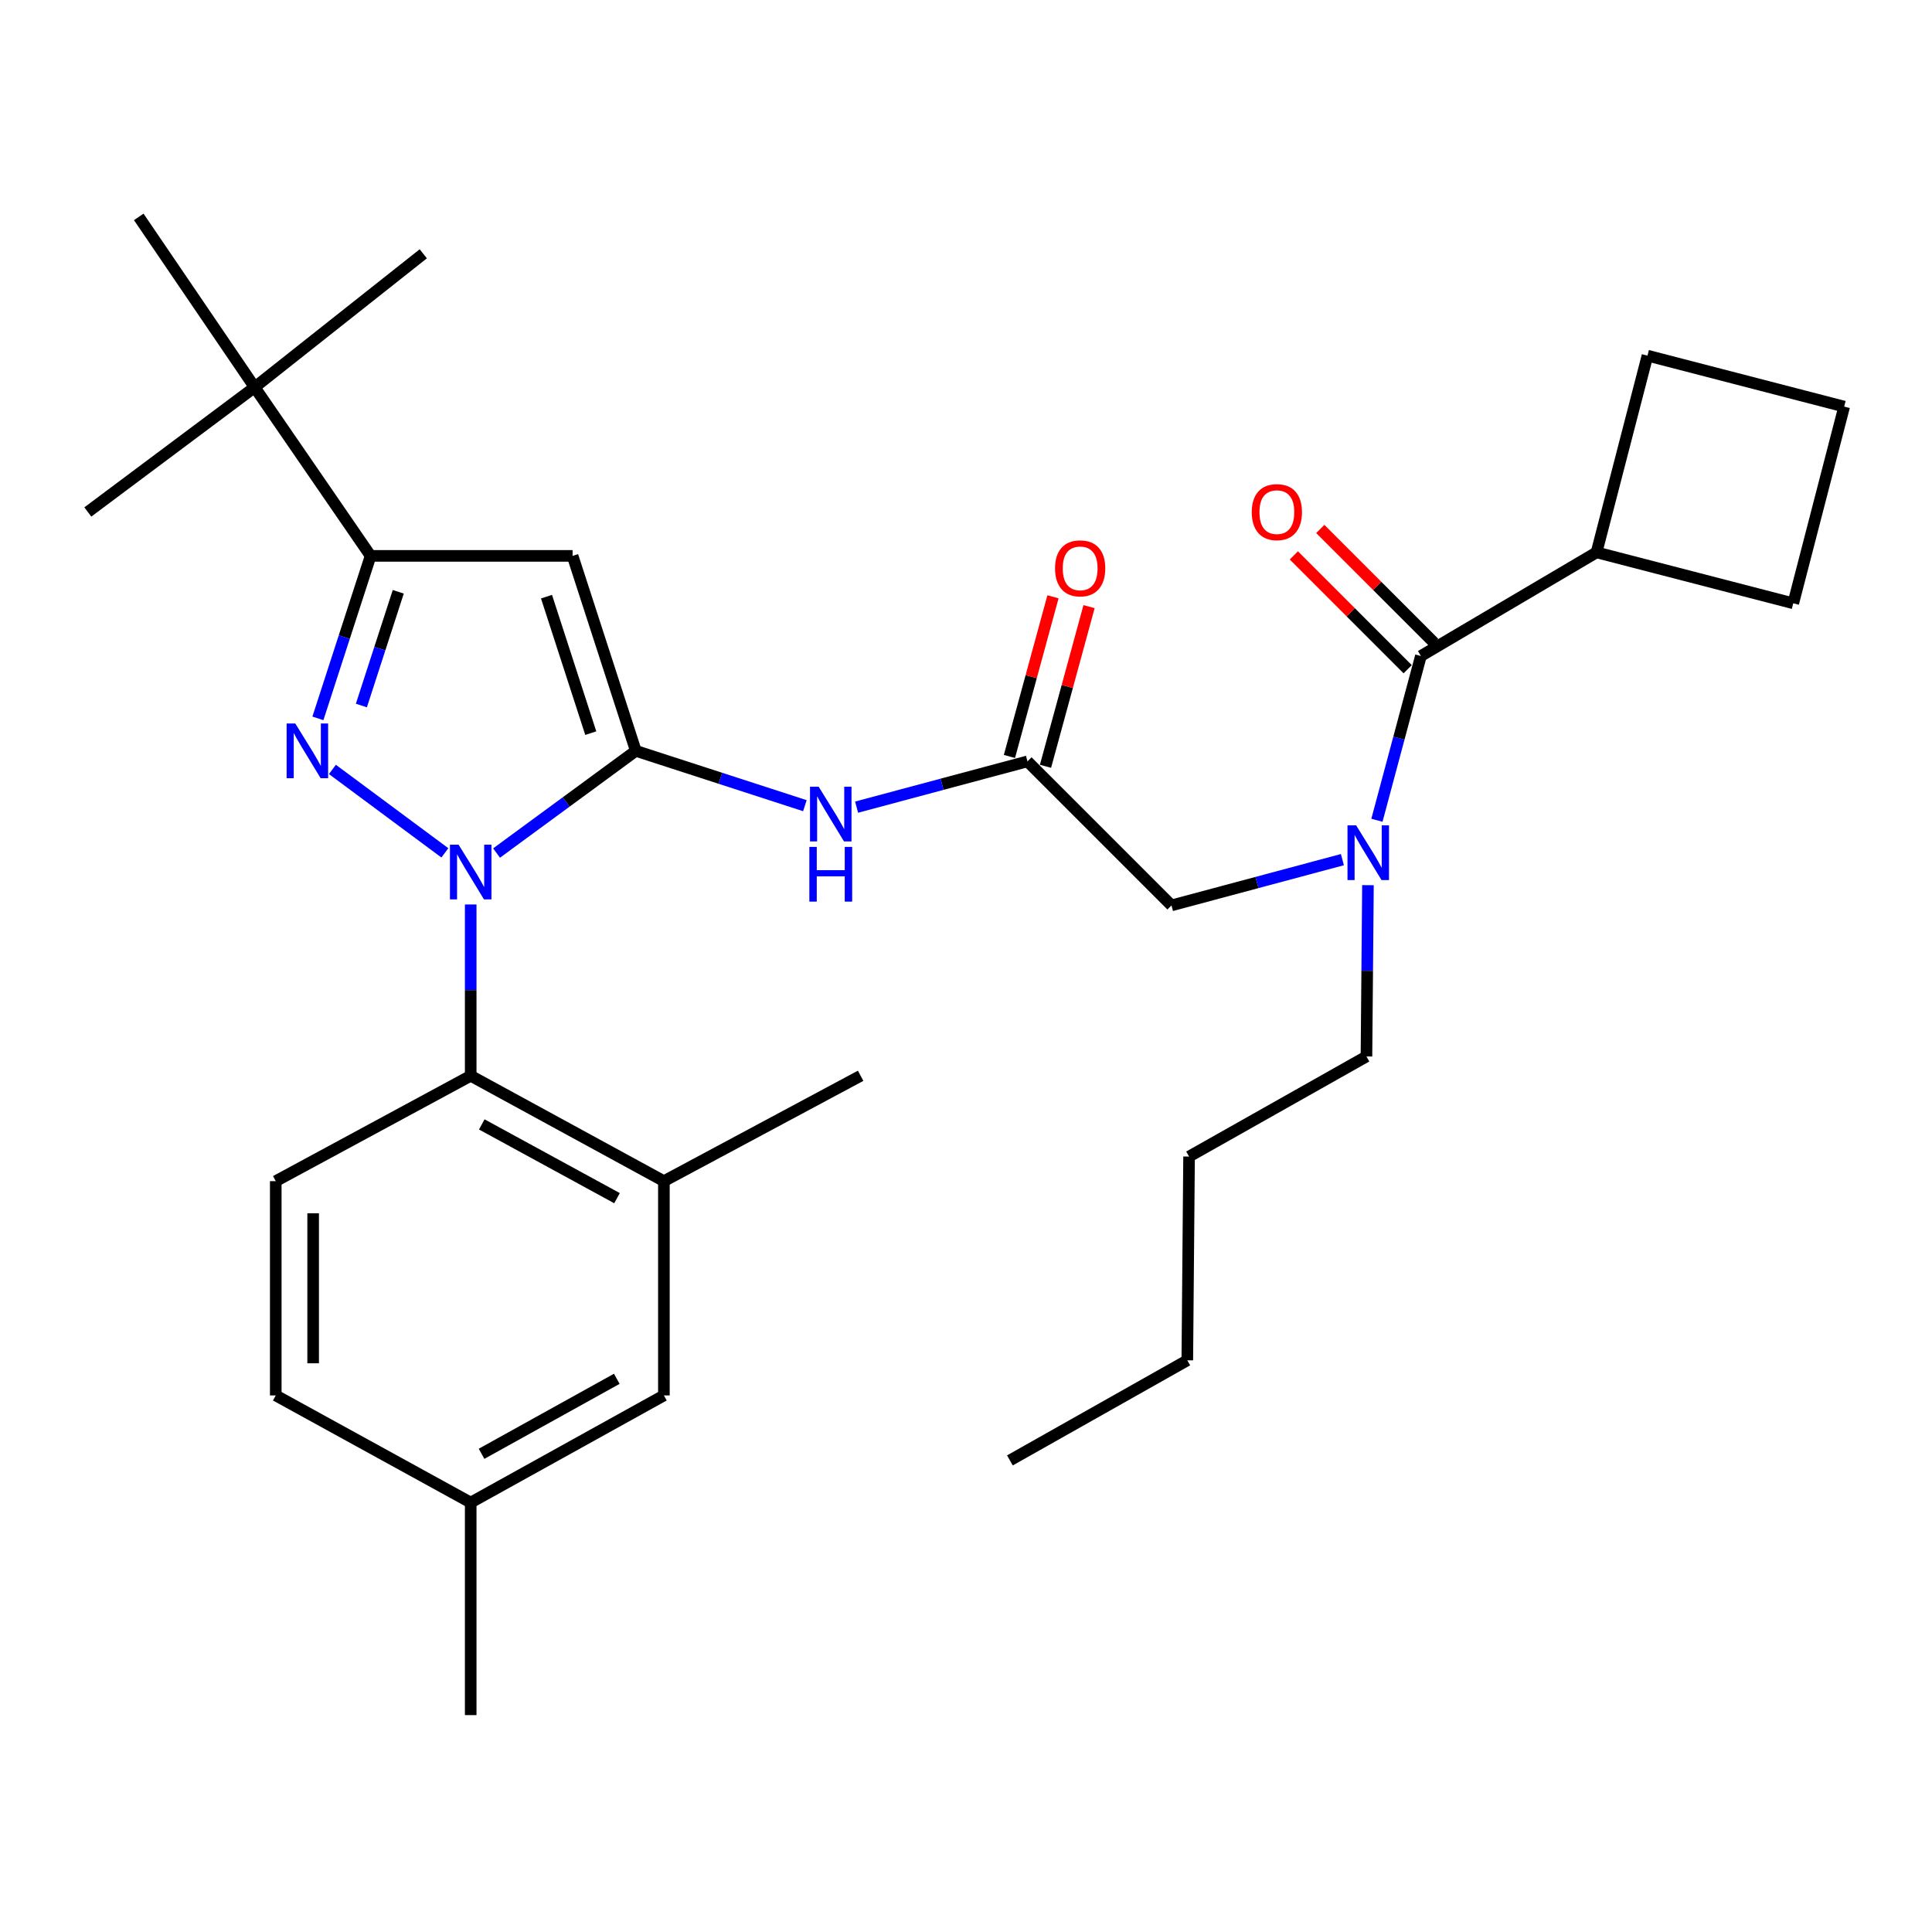 <?xml version='1.0' encoding='iso-8859-1'?>
<svg version='1.1' baseProfile='full'
              xmlns='http://www.w3.org/2000/svg'
                      xmlns:rdkit='http://www.rdkit.org/xml'
                      xmlns:xlink='http://www.w3.org/1999/xlink'
                  xml:space='preserve'
width='1000px' height='1000px' viewBox='0 0 1000 1000'>
<!-- END OF HEADER -->
<rect style='opacity:1.0;fill:#FFFFFF;stroke:none' width='1000' height='1000' x='0' y='0'> </rect>
<path class='bond-0' d='M 531.813,394.088 L 487.593,405.935' style='fill:none;fill-rule:evenodd;stroke:#000000;stroke-width:6px;stroke-linecap:butt;stroke-linejoin:miter;stroke-opacity:1' />
<path class='bond-0' d='M 487.593,405.935 L 443.373,417.781' style='fill:none;fill-rule:evenodd;stroke:#0000FF;stroke-width:6px;stroke-linecap:butt;stroke-linejoin:miter;stroke-opacity:1' />
<path class='bond-1' d='M 541.148,396.635 L 552.42,355.311' style='fill:none;fill-rule:evenodd;stroke:#000000;stroke-width:6px;stroke-linecap:butt;stroke-linejoin:miter;stroke-opacity:1' />
<path class='bond-1' d='M 552.42,355.311 L 563.692,313.988' style='fill:none;fill-rule:evenodd;stroke:#FF0000;stroke-width:6px;stroke-linecap:butt;stroke-linejoin:miter;stroke-opacity:1' />
<path class='bond-1' d='M 522.478,391.542 L 533.75,350.219' style='fill:none;fill-rule:evenodd;stroke:#000000;stroke-width:6px;stroke-linecap:butt;stroke-linejoin:miter;stroke-opacity:1' />
<path class='bond-1' d='M 533.75,350.219 L 545.021,308.895' style='fill:none;fill-rule:evenodd;stroke:#FF0000;stroke-width:6px;stroke-linecap:butt;stroke-linejoin:miter;stroke-opacity:1' />
<path class='bond-2' d='M 531.813,394.088 L 606.363,468.638' style='fill:none;fill-rule:evenodd;stroke:#000000;stroke-width:6px;stroke-linecap:butt;stroke-linejoin:miter;stroke-opacity:1' />
<path class='bond-3' d='M 606.363,468.638 L 650.594,456.792' style='fill:none;fill-rule:evenodd;stroke:#000000;stroke-width:6px;stroke-linecap:butt;stroke-linejoin:miter;stroke-opacity:1' />
<path class='bond-3' d='M 650.594,456.792 L 694.824,444.945' style='fill:none;fill-rule:evenodd;stroke:#0000FF;stroke-width:6px;stroke-linecap:butt;stroke-linejoin:miter;stroke-opacity:1' />
<path class='bond-4' d='M 416.606,417.021 L 372.851,402.829' style='fill:none;fill-rule:evenodd;stroke:#0000FF;stroke-width:6px;stroke-linecap:butt;stroke-linejoin:miter;stroke-opacity:1' />
<path class='bond-4' d='M 372.851,402.829 L 329.097,388.638' style='fill:none;fill-rule:evenodd;stroke:#000000;stroke-width:6px;stroke-linecap:butt;stroke-linejoin:miter;stroke-opacity:1' />
<path class='bond-5' d='M 712.696,424.567 L 724.075,382.057' style='fill:none;fill-rule:evenodd;stroke:#0000FF;stroke-width:6px;stroke-linecap:butt;stroke-linejoin:miter;stroke-opacity:1' />
<path class='bond-5' d='M 724.075,382.057 L 735.455,339.547' style='fill:none;fill-rule:evenodd;stroke:#000000;stroke-width:6px;stroke-linecap:butt;stroke-linejoin:miter;stroke-opacity:1' />
<path class='bond-6' d='M 708.053,458.159 L 707.664,502.49' style='fill:none;fill-rule:evenodd;stroke:#0000FF;stroke-width:6px;stroke-linecap:butt;stroke-linejoin:miter;stroke-opacity:1' />
<path class='bond-6' d='M 707.664,502.49 L 707.275,546.822' style='fill:none;fill-rule:evenodd;stroke:#000000;stroke-width:6px;stroke-linecap:butt;stroke-linejoin:miter;stroke-opacity:1' />
<path class='bond-7' d='M 243.634,468.157 L 243.634,512.489' style='fill:none;fill-rule:evenodd;stroke:#0000FF;stroke-width:6px;stroke-linecap:butt;stroke-linejoin:miter;stroke-opacity:1' />
<path class='bond-7' d='M 243.634,512.489 L 243.634,556.821' style='fill:none;fill-rule:evenodd;stroke:#000000;stroke-width:6px;stroke-linecap:butt;stroke-linejoin:miter;stroke-opacity:1' />
<path class='bond-8' d='M 257.024,441.533 L 293.06,415.085' style='fill:none;fill-rule:evenodd;stroke:#0000FF;stroke-width:6px;stroke-linecap:butt;stroke-linejoin:miter;stroke-opacity:1' />
<path class='bond-8' d='M 293.06,415.085 L 329.097,388.638' style='fill:none;fill-rule:evenodd;stroke:#000000;stroke-width:6px;stroke-linecap:butt;stroke-linejoin:miter;stroke-opacity:1' />
<path class='bond-9' d='M 230.262,441.44 L 172.052,398.25' style='fill:none;fill-rule:evenodd;stroke:#0000FF;stroke-width:6px;stroke-linecap:butt;stroke-linejoin:miter;stroke-opacity:1' />
<path class='bond-10' d='M 329.097,388.638 L 296.369,287.725' style='fill:none;fill-rule:evenodd;stroke:#000000;stroke-width:6px;stroke-linecap:butt;stroke-linejoin:miter;stroke-opacity:1' />
<path class='bond-10' d='M 305.779,379.471 L 282.87,308.832' style='fill:none;fill-rule:evenodd;stroke:#000000;stroke-width:6px;stroke-linecap:butt;stroke-linejoin:miter;stroke-opacity:1' />
<path class='bond-11' d='M 296.369,287.725 L 191.823,287.725' style='fill:none;fill-rule:evenodd;stroke:#000000;stroke-width:6px;stroke-linecap:butt;stroke-linejoin:miter;stroke-opacity:1' />
<path class='bond-12' d='M 191.823,287.725 L 131.809,200.446' style='fill:none;fill-rule:evenodd;stroke:#000000;stroke-width:6px;stroke-linecap:butt;stroke-linejoin:miter;stroke-opacity:1' />
<path class='bond-13' d='M 191.823,287.725 L 178.186,329.775' style='fill:none;fill-rule:evenodd;stroke:#000000;stroke-width:6px;stroke-linecap:butt;stroke-linejoin:miter;stroke-opacity:1' />
<path class='bond-13' d='M 178.186,329.775 L 164.549,371.825' style='fill:none;fill-rule:evenodd;stroke:#0000FF;stroke-width:6px;stroke-linecap:butt;stroke-linejoin:miter;stroke-opacity:1' />
<path class='bond-13' d='M 206.141,306.311 L 196.595,335.746' style='fill:none;fill-rule:evenodd;stroke:#000000;stroke-width:6px;stroke-linecap:butt;stroke-linejoin:miter;stroke-opacity:1' />
<path class='bond-13' d='M 196.595,335.746 L 187.048,365.181' style='fill:none;fill-rule:evenodd;stroke:#0000FF;stroke-width:6px;stroke-linecap:butt;stroke-linejoin:miter;stroke-opacity:1' />
<path class='bond-14' d='M 826.368,285.908 L 928.183,312.271' style='fill:none;fill-rule:evenodd;stroke:#000000;stroke-width:6px;stroke-linecap:butt;stroke-linejoin:miter;stroke-opacity:1' />
<path class='bond-15' d='M 826.368,285.908 L 852.73,184.082' style='fill:none;fill-rule:evenodd;stroke:#000000;stroke-width:6px;stroke-linecap:butt;stroke-linejoin:miter;stroke-opacity:1' />
<path class='bond-16' d='M 826.368,285.908 L 735.455,339.547' style='fill:none;fill-rule:evenodd;stroke:#000000;stroke-width:6px;stroke-linecap:butt;stroke-linejoin:miter;stroke-opacity:1' />
<path class='bond-17' d='M 742.297,332.705 L 712.84,303.248' style='fill:none;fill-rule:evenodd;stroke:#000000;stroke-width:6px;stroke-linecap:butt;stroke-linejoin:miter;stroke-opacity:1' />
<path class='bond-17' d='M 712.84,303.248 L 683.383,273.791' style='fill:none;fill-rule:evenodd;stroke:#FF0000;stroke-width:6px;stroke-linecap:butt;stroke-linejoin:miter;stroke-opacity:1' />
<path class='bond-17' d='M 728.612,346.389 L 699.155,316.932' style='fill:none;fill-rule:evenodd;stroke:#000000;stroke-width:6px;stroke-linecap:butt;stroke-linejoin:miter;stroke-opacity:1' />
<path class='bond-17' d='M 699.155,316.932 L 669.698,287.475' style='fill:none;fill-rule:evenodd;stroke:#FF0000;stroke-width:6px;stroke-linecap:butt;stroke-linejoin:miter;stroke-opacity:1' />
<path class='bond-18' d='M 954.545,210.455 L 852.73,184.082' style='fill:none;fill-rule:evenodd;stroke:#000000;stroke-width:6px;stroke-linecap:butt;stroke-linejoin:miter;stroke-opacity:1' />
<path class='bond-19' d='M 954.545,210.455 L 928.183,312.271' style='fill:none;fill-rule:evenodd;stroke:#000000;stroke-width:6px;stroke-linecap:butt;stroke-linejoin:miter;stroke-opacity:1' />
<path class='bond-20' d='M 707.275,546.822 L 615.459,598.633' style='fill:none;fill-rule:evenodd;stroke:#000000;stroke-width:6px;stroke-linecap:butt;stroke-linejoin:miter;stroke-opacity:1' />
<path class='bond-21' d='M 615.459,598.633 L 614.545,704.093' style='fill:none;fill-rule:evenodd;stroke:#000000;stroke-width:6px;stroke-linecap:butt;stroke-linejoin:miter;stroke-opacity:1' />
<path class='bond-22' d='M 614.545,704.093 L 522.728,755.904' style='fill:none;fill-rule:evenodd;stroke:#000000;stroke-width:6px;stroke-linecap:butt;stroke-linejoin:miter;stroke-opacity:1' />
<path class='bond-23' d='M 243.634,556.821 L 343.632,611.362' style='fill:none;fill-rule:evenodd;stroke:#000000;stroke-width:6px;stroke-linecap:butt;stroke-linejoin:miter;stroke-opacity:1' />
<path class='bond-23' d='M 249.367,581.992 L 319.366,620.171' style='fill:none;fill-rule:evenodd;stroke:#000000;stroke-width:6px;stroke-linecap:butt;stroke-linejoin:miter;stroke-opacity:1' />
<path class='bond-24' d='M 243.634,556.821 L 142.733,611.362' style='fill:none;fill-rule:evenodd;stroke:#000000;stroke-width:6px;stroke-linecap:butt;stroke-linejoin:miter;stroke-opacity:1' />
<path class='bond-25' d='M 343.632,611.362 L 343.632,722.273' style='fill:none;fill-rule:evenodd;stroke:#000000;stroke-width:6px;stroke-linecap:butt;stroke-linejoin:miter;stroke-opacity:1' />
<path class='bond-26' d='M 343.632,611.362 L 445.458,556.821' style='fill:none;fill-rule:evenodd;stroke:#000000;stroke-width:6px;stroke-linecap:butt;stroke-linejoin:miter;stroke-opacity:1' />
<path class='bond-27' d='M 131.809,200.446 L 45.455,264.997' style='fill:none;fill-rule:evenodd;stroke:#000000;stroke-width:6px;stroke-linecap:butt;stroke-linejoin:miter;stroke-opacity:1' />
<path class='bond-28' d='M 131.809,200.446 L 71.817,112.263' style='fill:none;fill-rule:evenodd;stroke:#000000;stroke-width:6px;stroke-linecap:butt;stroke-linejoin:miter;stroke-opacity:1' />
<path class='bond-29' d='M 131.809,200.446 L 219.089,131.369' style='fill:none;fill-rule:evenodd;stroke:#000000;stroke-width:6px;stroke-linecap:butt;stroke-linejoin:miter;stroke-opacity:1' />
<path class='bond-30' d='M 142.733,611.362 L 142.733,722.273' style='fill:none;fill-rule:evenodd;stroke:#000000;stroke-width:6px;stroke-linecap:butt;stroke-linejoin:miter;stroke-opacity:1' />
<path class='bond-30' d='M 162.085,627.999 L 162.085,705.637' style='fill:none;fill-rule:evenodd;stroke:#000000;stroke-width:6px;stroke-linecap:butt;stroke-linejoin:miter;stroke-opacity:1' />
<path class='bond-31' d='M 343.632,722.273 L 243.634,777.729' style='fill:none;fill-rule:evenodd;stroke:#000000;stroke-width:6px;stroke-linecap:butt;stroke-linejoin:miter;stroke-opacity:1' />
<path class='bond-31' d='M 319.247,713.667 L 249.248,752.486' style='fill:none;fill-rule:evenodd;stroke:#000000;stroke-width:6px;stroke-linecap:butt;stroke-linejoin:miter;stroke-opacity:1' />
<path class='bond-32' d='M 142.733,722.273 L 243.634,777.729' style='fill:none;fill-rule:evenodd;stroke:#000000;stroke-width:6px;stroke-linecap:butt;stroke-linejoin:miter;stroke-opacity:1' />
<path class='bond-33' d='M 243.634,777.729 L 243.634,887.737' style='fill:none;fill-rule:evenodd;stroke:#000000;stroke-width:6px;stroke-linecap:butt;stroke-linejoin:miter;stroke-opacity:1' />
<path  class='atom-1' d='M 546.089 294.17
Q 546.089 287.37, 549.449 283.57
Q 552.809 279.77, 559.089 279.77
Q 565.369 279.77, 568.729 283.57
Q 572.089 287.37, 572.089 294.17
Q 572.089 301.05, 568.689 304.97
Q 565.289 308.85, 559.089 308.85
Q 552.849 308.85, 549.449 304.97
Q 546.089 301.09, 546.089 294.17
M 559.089 305.65
Q 563.409 305.65, 565.729 302.77
Q 568.089 299.85, 568.089 294.17
Q 568.089 288.61, 565.729 285.81
Q 563.409 282.97, 559.089 282.97
Q 554.769 282.97, 552.409 285.77
Q 550.089 288.57, 550.089 294.17
Q 550.089 299.89, 552.409 302.77
Q 554.769 305.65, 559.089 305.65
' fill='#FF0000'/>
<path  class='atom-3' d='M 423.738 407.205
L 433.018 422.205
Q 433.938 423.685, 435.418 426.365
Q 436.898 429.045, 436.978 429.205
L 436.978 407.205
L 440.738 407.205
L 440.738 435.525
L 436.858 435.525
L 426.898 419.125
Q 425.738 417.205, 424.498 415.005
Q 423.298 412.805, 422.938 412.125
L 422.938 435.525
L 419.258 435.525
L 419.258 407.205
L 423.738 407.205
' fill='#0000FF'/>
<path  class='atom-3' d='M 418.918 438.357
L 422.758 438.357
L 422.758 450.397
L 437.238 450.397
L 437.238 438.357
L 441.078 438.357
L 441.078 466.677
L 437.238 466.677
L 437.238 453.597
L 422.758 453.597
L 422.758 466.677
L 418.918 466.677
L 418.918 438.357
' fill='#0000FF'/>
<path  class='atom-4' d='M 701.94 427.202
L 711.22 442.202
Q 712.14 443.682, 713.62 446.362
Q 715.1 449.042, 715.18 449.202
L 715.18 427.202
L 718.94 427.202
L 718.94 455.522
L 715.06 455.522
L 705.1 439.122
Q 703.94 437.202, 702.7 435.002
Q 701.5 432.802, 701.14 432.122
L 701.14 455.522
L 697.46 455.522
L 697.46 427.202
L 701.94 427.202
' fill='#0000FF'/>
<path  class='atom-5' d='M 237.374 437.201
L 246.654 452.201
Q 247.574 453.681, 249.054 456.361
Q 250.534 459.041, 250.614 459.201
L 250.614 437.201
L 254.374 437.201
L 254.374 465.521
L 250.494 465.521
L 240.534 449.121
Q 239.374 447.201, 238.134 445.001
Q 236.934 442.801, 236.574 442.121
L 236.574 465.521
L 232.894 465.521
L 232.894 437.201
L 237.374 437.201
' fill='#0000FF'/>
<path  class='atom-9' d='M 152.836 374.478
L 162.116 389.478
Q 163.036 390.958, 164.516 393.638
Q 165.996 396.318, 166.076 396.478
L 166.076 374.478
L 169.836 374.478
L 169.836 402.798
L 165.956 402.798
L 155.996 386.398
Q 154.836 384.478, 153.596 382.278
Q 152.396 380.078, 152.036 379.398
L 152.036 402.798
L 148.356 402.798
L 148.356 374.478
L 152.836 374.478
' fill='#0000FF'/>
<path  class='atom-12' d='M 647.905 265.077
Q 647.905 258.277, 651.265 254.477
Q 654.625 250.677, 660.905 250.677
Q 667.185 250.677, 670.545 254.477
Q 673.905 258.277, 673.905 265.077
Q 673.905 271.957, 670.505 275.877
Q 667.105 279.757, 660.905 279.757
Q 654.665 279.757, 651.265 275.877
Q 647.905 271.997, 647.905 265.077
M 660.905 276.557
Q 665.225 276.557, 667.545 273.677
Q 669.905 270.757, 669.905 265.077
Q 669.905 259.517, 667.545 256.717
Q 665.225 253.877, 660.905 253.877
Q 656.585 253.877, 654.225 256.677
Q 651.905 259.477, 651.905 265.077
Q 651.905 270.797, 654.225 273.677
Q 656.585 276.557, 660.905 276.557
' fill='#FF0000'/>
</svg>

